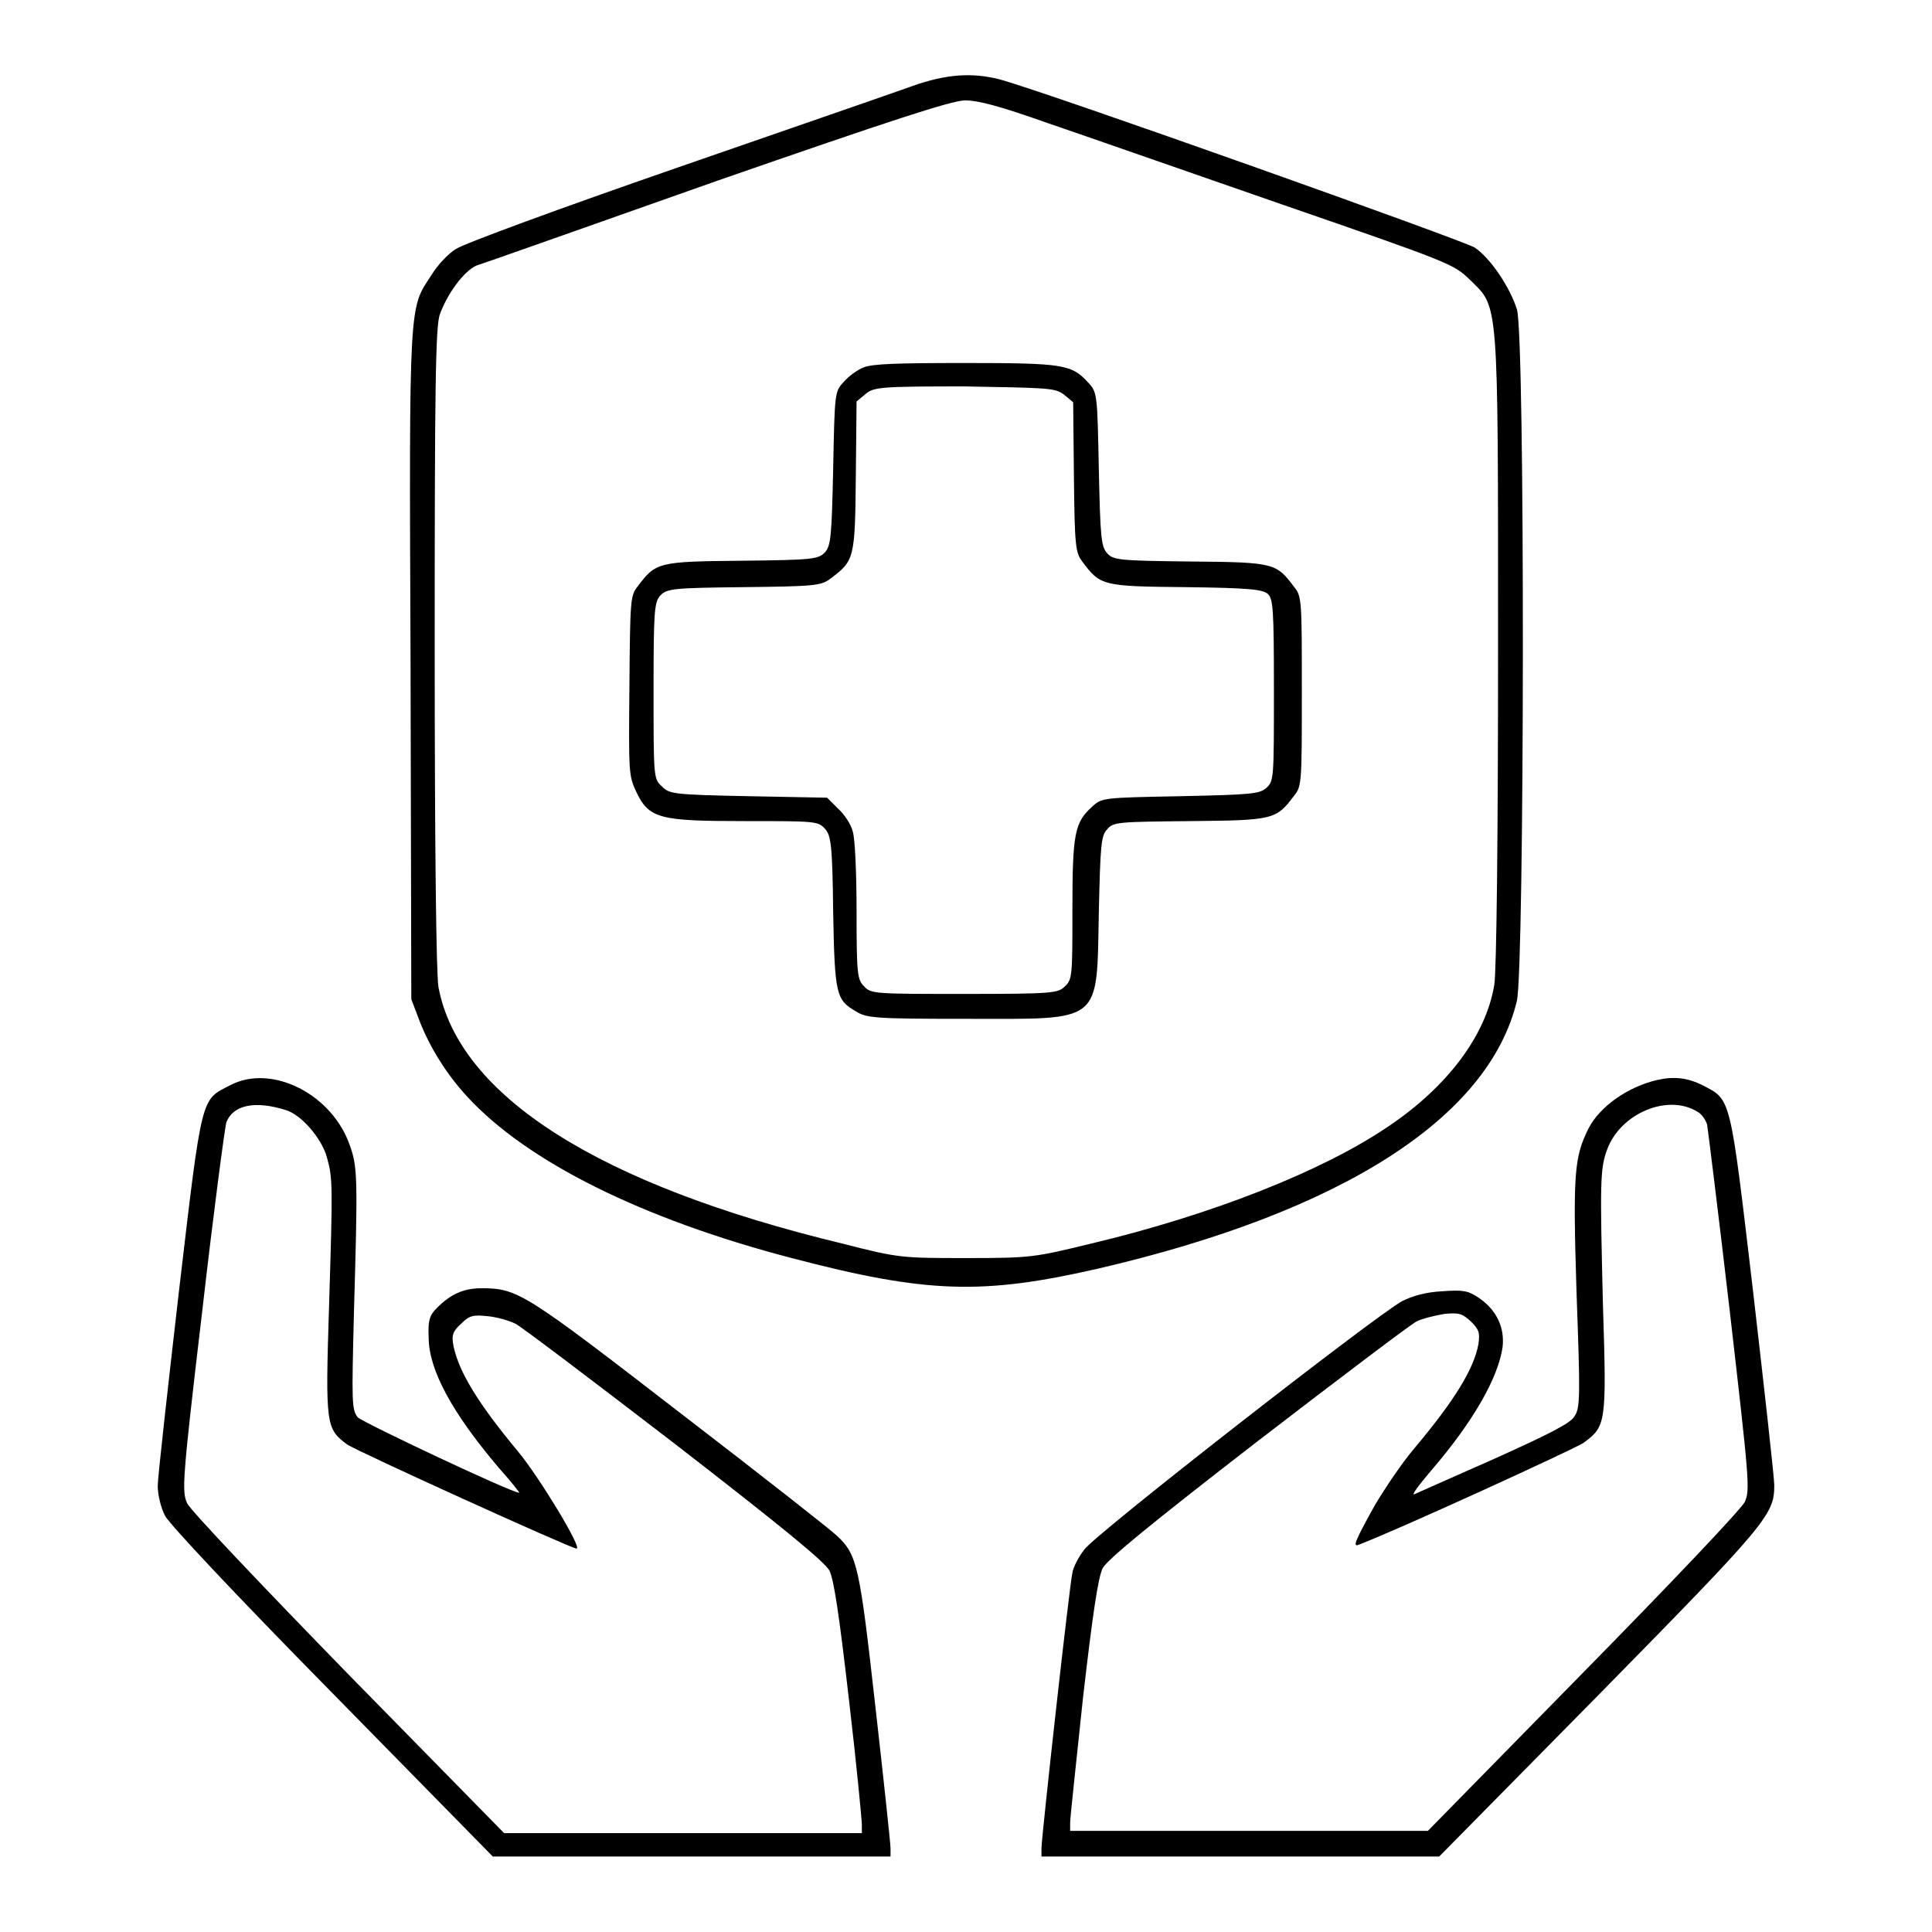 <?xml version="1.0" encoding="utf-8"?>
<!-- Svg Vector Icons : http://www.onlinewebfonts.com/icon -->
<!DOCTYPE svg PUBLIC "-//W3C//DTD SVG 1.1//EN" "http://www.w3.org/Graphics/SVG/1.1/DTD/svg11.dtd">
<svg version="1.1" xmlns="http://www.w3.org/2000/svg" xmlns:xlink="http://www.w3.org/1999/xlink" x="0px" y="0px" viewBox="0 0 256 256" enable-background="new 0 0 256 256" xml:space="preserve">
<g><g><g><path fill="#000000" d="M120.9,11.4c-2.2,0.8-16.4,5.7-31.4,10.9c-15,5.2-28.1,10-29.1,10.7c-1,0.6-2.4,2.1-3.2,3.4c-3,4.6-3,2.7-2.8,51.6l0.1,44.4l1.1,2.9c1.4,3.6,3.7,7.2,6.3,10c7.9,8.6,23.1,16.2,43,21.4c17.9,4.7,25.3,4.9,40.6,1.4c32.3-7.5,51.8-20,55.5-35.5c1-4.5,1.1-88.1,0-91.6c-0.9-2.9-3.5-6.8-5.6-8.2c-1.4-0.9-56.7-20.6-63-22.3C128.8,9.6,125.4,9.8,120.9,11.4z M138.8,16.3c4.7,1.6,18.7,6.5,31.1,10.8c22.3,7.7,22.7,7.9,24.8,9.9c3.9,3.9,3.8,1.6,3.8,49c0,24.8-0.2,42.8-0.5,44.5c-1.1,6.7-6.2,13.5-14.1,18.8c-8.7,5.9-23.4,11.7-39.4,15.5c-7.4,1.8-7.9,1.9-16.4,1.9c-8.6,0-9,0-16.4-1.9c-32.4-7.8-50.9-19.6-53.6-34c-0.3-1.6-0.5-18.7-0.5-45c0-34.5,0.1-42.7,0.7-44.2c1-2.7,3.1-5.6,4.8-6.4C63.8,35,78.2,29.9,94.9,24c23.3-8.1,31-10.6,32.9-10.7C129.6,13.3,132.3,14,138.8,16.3z"/><path fill="#000000" d="M114.4,48.7c-0.8,0.3-2,1.2-2.6,1.9c-1.2,1.3-1.2,1.4-1.4,11.5c-0.2,9-0.3,10.2-1.1,11.1c-0.9,0.9-1.6,1-11,1.1c-11.1,0.1-11.4,0.2-13.8,3.4c-1,1.2-1,2-1.1,13.2c-0.1,11.4-0.1,11.9,0.9,14c1.7,3.6,3.1,3.9,14.5,3.9c9.1,0,9.6,0,10.5,1c0.8,0.9,1,2,1.1,11.1c0.2,10.9,0.4,11.6,3,13.1c1.4,0.9,2.5,1,14.6,1c18.2,0,17.3,0.8,17.6-14.1c0.2-8.9,0.3-10.2,1.1-11c0.8-1,1.5-1,11-1.1c11.1-0.1,11.4-0.2,13.8-3.4c1-1.2,1-1.9,1-13.8s0-12.6-1-13.8c-2.4-3.2-2.6-3.3-13.8-3.4c-9.5-0.1-10.2-0.2-11-1.1c-0.8-0.9-0.9-2.1-1.1-11.1c-0.2-10-0.2-10.2-1.4-11.5c-2.2-2.4-3.2-2.6-16.3-2.6C119,48.1,115.5,48.2,114.4,48.7z M141,52.3l1.2,1l0.1,9.9c0.1,9.1,0.2,10,1.1,11.2c2.4,3.2,2.6,3.3,13.7,3.4c8.4,0.1,10.2,0.3,10.9,0.9c0.7,0.7,0.8,2,0.8,12.8c0,11.6,0,12-1,12.9c-0.9,0.8-2,0.9-11.4,1.1c-10.3,0.2-10.4,0.2-11.7,1.4c-2.3,2.1-2.6,3.5-2.6,13.6c0,8.7,0,9.3-1,10.2c-0.9,0.9-1.6,1-13.3,1c-11.8,0-12.4,0-13.3-1c-0.9-0.9-1-1.6-1-9.9c0-4.9-0.2-9.7-0.5-10.6c-0.2-0.9-1.1-2.3-2-3.1l-1.4-1.4l-10.4-0.2c-10.1-0.2-10.5-0.3-11.5-1.3c-1.1-1-1.1-1.2-1.1-12.7c0-10.6,0.1-11.7,0.9-12.6c0.9-0.9,1.6-1,11-1.1c9.4-0.1,10.3-0.2,11.5-1.1c3.2-2.4,3.3-2.6,3.4-13.6l0.1-9.9l1.2-1c1.1-0.9,1.9-1,13-1C139.1,51.4,139.8,51.4,141,52.3z"/><path fill="#000000" d="M30.5,143.8c-3.9,2-3.7,1-6.8,27.4c-1.5,13-2.8,24.6-2.8,25.7c0,1.1,0.4,2.9,1,4c0.7,1.2,9.1,10.2,22.2,23.5L65.3,246h26.4H118v-1.1c0-0.6-0.9-9-2-18.7c-2.1-18.7-2.4-20.2-5.1-22.7c-0.7-0.7-10-8-20.8-16.3c-20.6-15.9-21.5-16.5-26.3-16.5c-2.4,0-4.1,0.8-5.9,2.6c-1,1-1.2,1.7-1.1,3.9c0,4.3,3.1,10,9.3,17.3c1.6,1.8,2.8,3.3,2.7,3.3c-1,0-20.7-9.3-21.4-10c-0.8-1-0.8-2-0.5-13.9c0.5-17.4,0.5-19.2-0.5-22C44.1,145,36,140.9,30.5,143.8z M37.9,147.1c2,0.6,4.7,3.7,5.4,6.2c0.8,2.8,0.8,3.6,0.3,19.8c-0.5,15.8-0.4,16.2,2.4,18.3c1.1,0.8,29.7,13.8,30.4,13.8c0.8,0-4.9-9.4-7.7-12.8c-5.5-6.6-7.9-10.7-8.6-14c-0.3-1.5-0.1-2,1-3c1.1-1.1,1.6-1.2,3.5-1c1.2,0.1,2.9,0.6,3.7,1c0.8,0.4,10.3,7.6,21.1,15.9c14.6,11.3,19.8,15.6,20.5,16.8c0.6,1.2,1.3,5.9,2.6,17.2c1,8.5,1.7,15.9,1.7,16.5v1.1H90.5H66.8l-20.6-21c-11.3-11.6-20.9-21.7-21.4-22.7c-0.7-1.6-0.7-2.7,2-25.5c1.5-13.1,3-24.4,3.2-25C30.9,146.4,33.8,145.8,37.9,147.1z"/><path fill="#000000" d="M219.6,143.1c-3.9,0.9-7.6,3.5-9.1,6.4c-1.9,3.8-2.1,5.9-1.6,21.8c0.5,13.8,0.5,15.3-0.3,16.4c-0.5,0.9-3.5,2.4-10.6,5.6c-5.4,2.4-10.2,4.5-10.6,4.7c-0.4,0.1,0.6-1.2,2.2-3.1c5.6-6.5,8.9-12.3,9.5-16.4c0.3-2.6-0.8-4.9-3.1-6.5c-1.5-1-2.1-1.1-4.9-0.9c-2.1,0.1-3.9,0.6-5.3,1.3c-3.5,1.9-40.7,30.9-42.1,32.9c-0.8,1-1.5,2.4-1.6,3.1c-0.4,1.7-4.1,35.1-4.1,36.5v1.1h26.4h26.3l21.3-21.6c22.2-22.6,23.1-23.7,23.1-27.6c0-1-1.3-12.6-2.8-25.6c-3.1-26.3-2.9-25.4-6.7-27.4C223.6,142.8,221.8,142.6,219.6,143.1z M224.9,147.3c0.6,0.3,1.1,1.1,1.3,1.7c0.1,0.6,1.5,11.8,3,24.7c2.6,22.6,2.7,23.7,2,25.3c-0.4,0.9-10,11-21.4,22.6l-20.6,21h-23.7h-23.7v-1.1c0-0.6,0.8-8,1.7-16.5c1.3-11.3,2-15.9,2.6-17.2c0.7-1.2,5.9-5.5,20.5-16.8c10.8-8.3,20.3-15.5,21.1-15.9c0.8-0.4,2.5-0.8,3.7-1c2-0.2,2.4,0,3.5,1c1.1,1.1,1.2,1.5,1,3c-0.6,3.3-3.2,7.5-8.4,13.7c-1.8,2.1-4.1,5.6-5.3,7.6c-2.6,4.7-3,5.6-2.2,5.3c5.5-2.1,28.6-12.7,29.8-13.5c3-2.2,3.1-2.5,2.6-18.2c-0.4-16.5-0.4-18.2,0.6-20.8C214.8,147.5,221,144.9,224.9,147.3z"/></g></g></g>
</svg>
